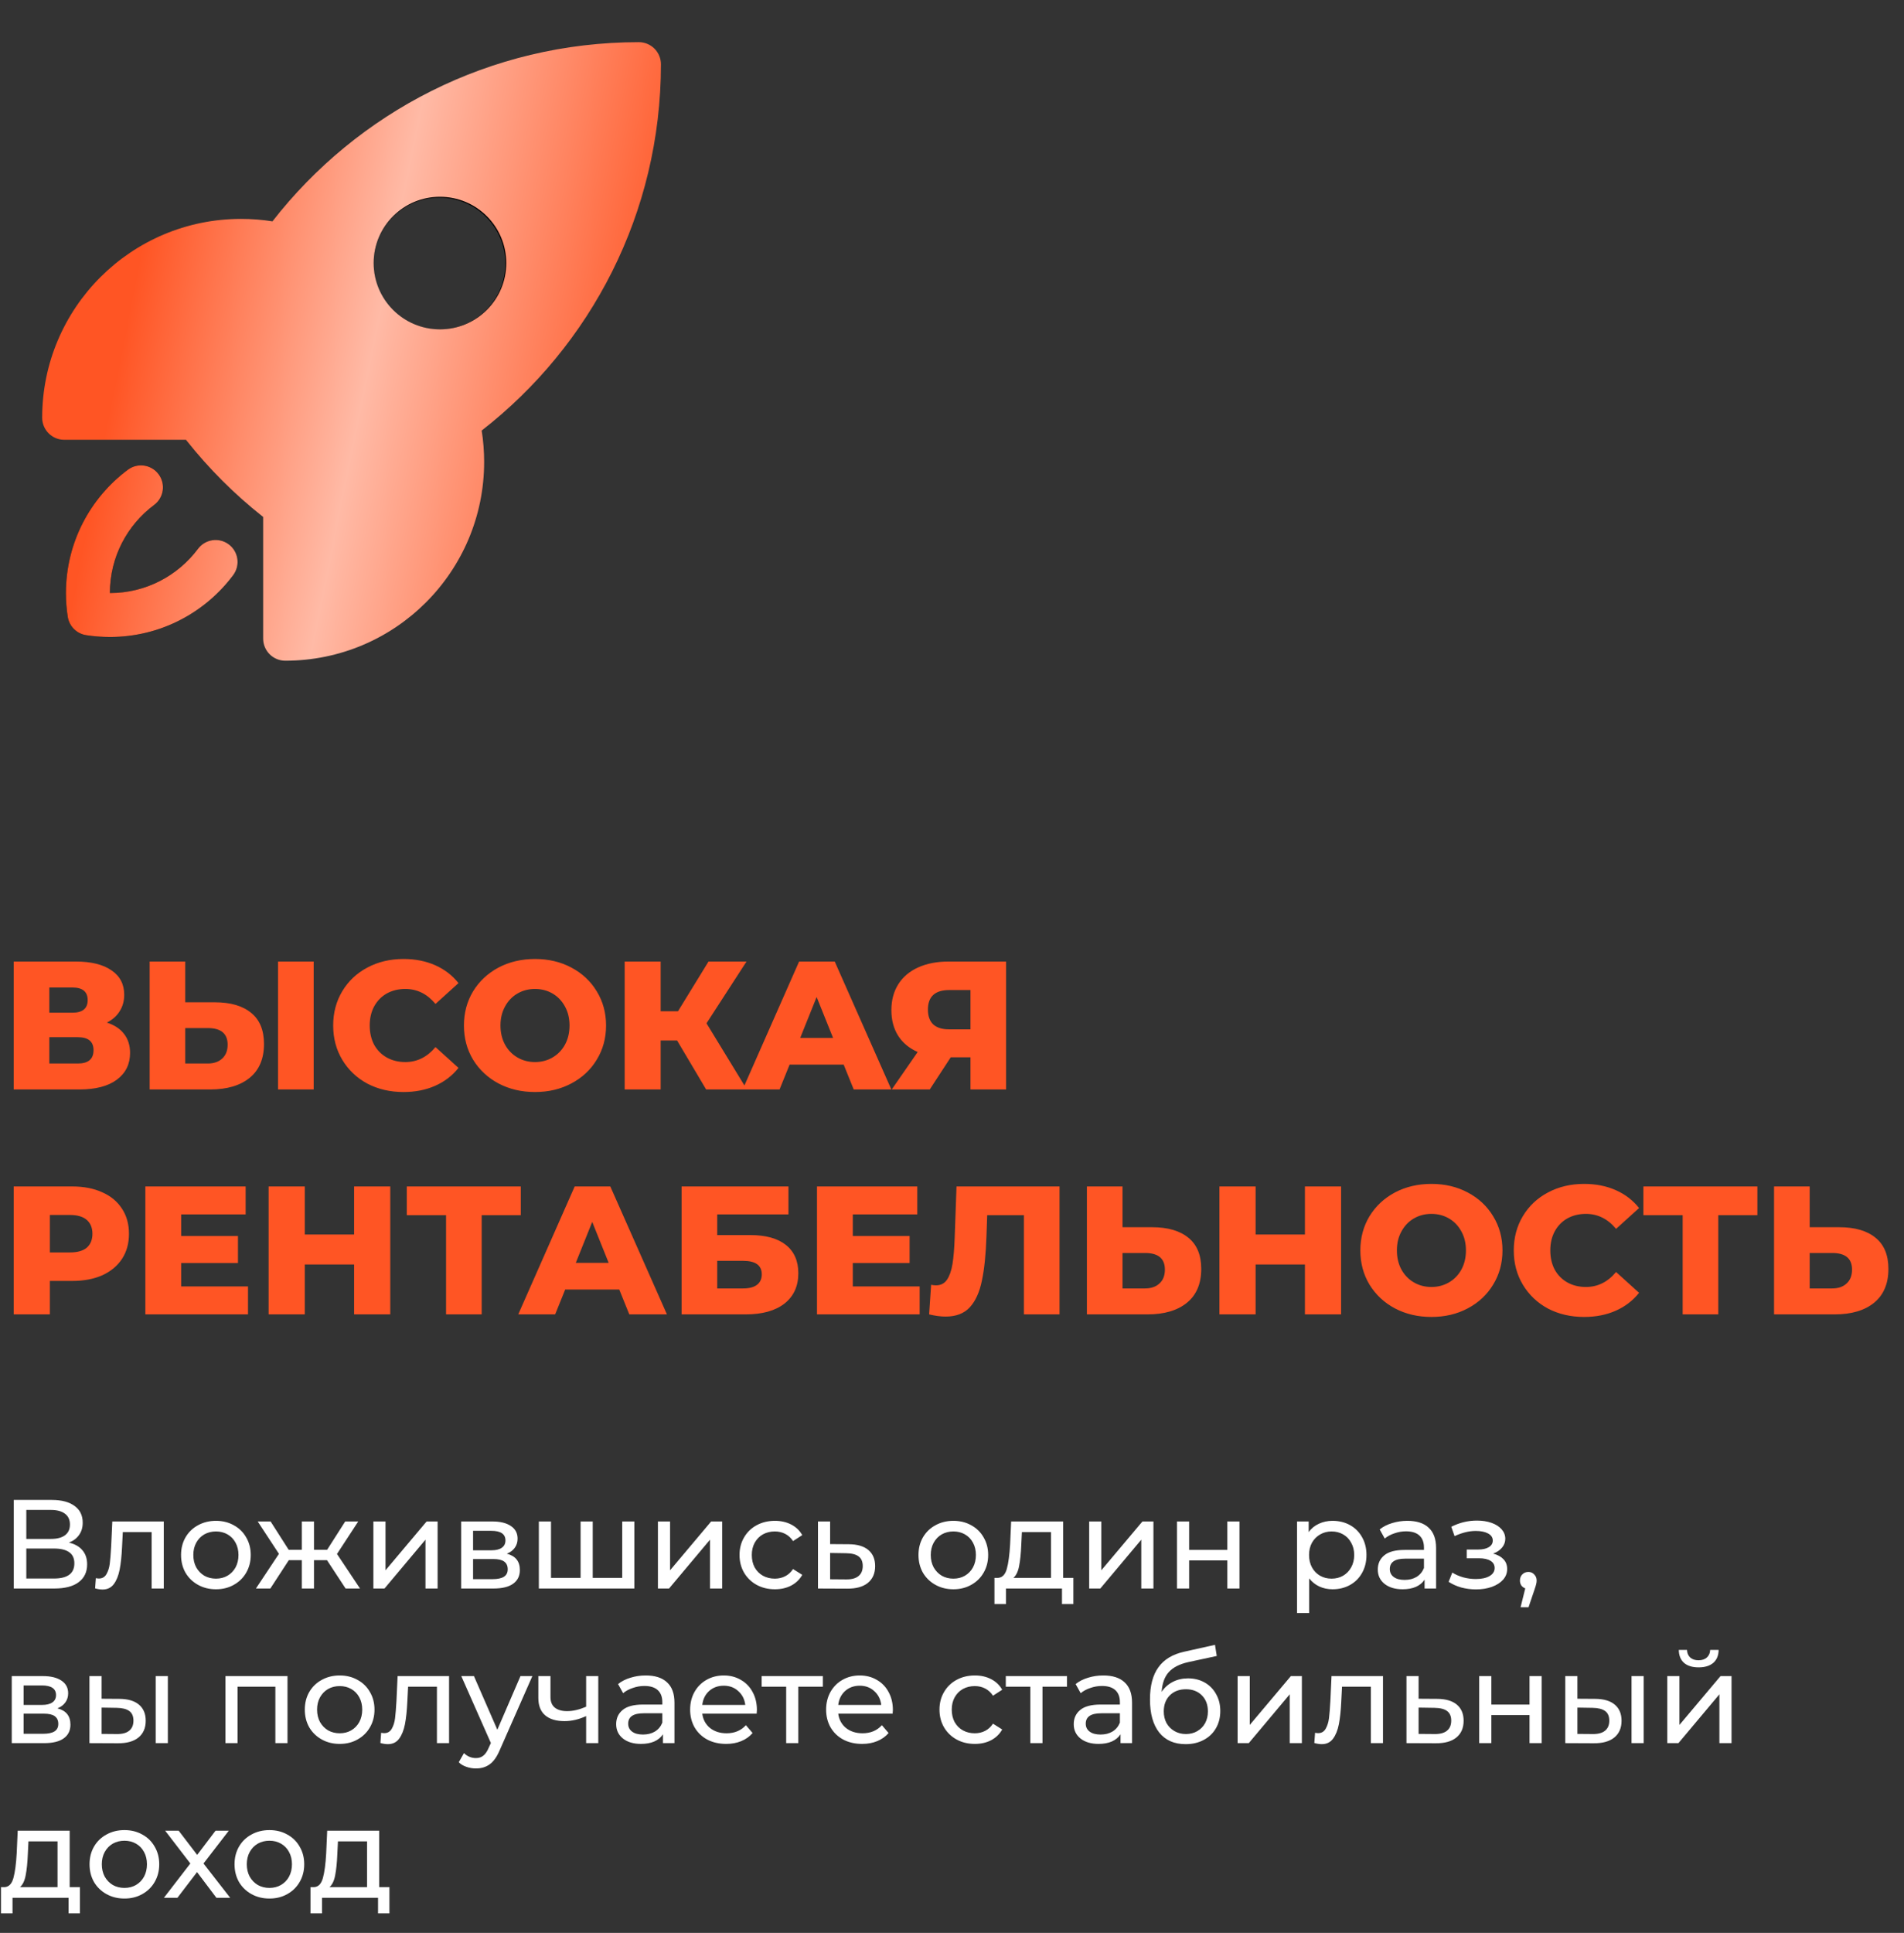 <?xml version="1.0" encoding="UTF-8"?> <svg xmlns="http://www.w3.org/2000/svg" width="271" height="275" viewBox="0 0 271 275" fill="none"><rect x="0" y="0" width="271" height="275" fill="#333333" stroke="none"/><path d="M15.21 145.484C16.285 145.831 17.099 146.368 17.654 147.096C18.226 147.824 18.512 148.725 18.512 149.8C18.512 151.412 17.879 152.686 16.614 153.622C15.366 154.541 13.589 155 11.284 155H1.95V136.8H10.79C12.974 136.8 14.664 137.216 15.86 138.048C17.073 138.863 17.68 140.024 17.68 141.532C17.68 142.416 17.463 143.196 17.03 143.872C16.614 144.548 16.007 145.085 15.21 145.484ZM7.02 144.08H10.296C11.752 144.08 12.48 143.482 12.48 142.286C12.48 141.09 11.752 140.492 10.296 140.492H7.02V144.08ZM11.076 151.308C12.567 151.308 13.312 150.675 13.312 149.41C13.312 148.179 12.567 147.564 11.076 147.564H7.02V151.308H11.076ZM30.58 142.598C32.816 142.598 34.54 143.101 35.754 144.106C36.967 145.094 37.574 146.567 37.574 148.526C37.574 150.623 36.898 152.227 35.546 153.336C34.194 154.445 32.313 155 29.904 155H21.298V136.8H26.368V142.598H30.58ZM29.566 151.308C30.432 151.308 31.117 151.074 31.62 150.606C32.14 150.138 32.4 149.479 32.4 148.63C32.4 147.053 31.455 146.264 29.566 146.264H26.368V151.308H29.566ZM39.576 136.8H44.646V155H39.576V136.8ZM57.433 155.364C55.526 155.364 53.81 154.965 52.285 154.168C50.777 153.353 49.59 152.227 48.723 150.788C47.856 149.349 47.423 147.72 47.423 145.9C47.423 144.08 47.856 142.451 48.723 141.012C49.59 139.573 50.777 138.455 52.285 137.658C53.81 136.843 55.526 136.436 57.433 136.436C59.097 136.436 60.596 136.731 61.931 137.32C63.266 137.909 64.375 138.759 65.259 139.868L61.983 142.832C60.804 141.411 59.374 140.7 57.693 140.7C56.705 140.7 55.821 140.917 55.041 141.35C54.279 141.783 53.681 142.399 53.247 143.196C52.831 143.976 52.623 144.877 52.623 145.9C52.623 146.923 52.831 147.833 53.247 148.63C53.681 149.41 54.279 150.017 55.041 150.45C55.821 150.883 56.705 151.1 57.693 151.1C59.374 151.1 60.804 150.389 61.983 148.968L65.259 151.932C64.375 153.041 63.266 153.891 61.931 154.48C60.596 155.069 59.097 155.364 57.433 155.364ZM76.148 155.364C74.224 155.364 72.491 154.957 70.948 154.142C69.423 153.327 68.218 152.201 67.334 150.762C66.467 149.323 66.034 147.703 66.034 145.9C66.034 144.097 66.467 142.477 67.334 141.038C68.218 139.599 69.423 138.473 70.948 137.658C72.491 136.843 74.224 136.436 76.148 136.436C78.072 136.436 79.797 136.843 81.322 137.658C82.865 138.473 84.069 139.599 84.936 141.038C85.82 142.477 86.262 144.097 86.262 145.9C86.262 147.703 85.82 149.323 84.936 150.762C84.069 152.201 82.865 153.327 81.322 154.142C79.797 154.957 78.072 155.364 76.148 155.364ZM76.148 151.1C77.067 151.1 77.899 150.883 78.644 150.45C79.389 150.017 79.979 149.41 80.412 148.63C80.845 147.833 81.062 146.923 81.062 145.9C81.062 144.877 80.845 143.976 80.412 143.196C79.979 142.399 79.389 141.783 78.644 141.35C77.899 140.917 77.067 140.7 76.148 140.7C75.229 140.7 74.397 140.917 73.652 141.35C72.907 141.783 72.317 142.399 71.884 143.196C71.451 143.976 71.234 144.877 71.234 145.9C71.234 146.923 71.451 147.833 71.884 148.63C72.317 149.41 72.907 150.017 73.652 150.45C74.397 150.883 75.229 151.1 76.148 151.1ZM96.373 148.032H94.032V155H88.91V136.8H94.032V143.872H96.502L100.844 136.8H106.252L100.558 145.588L106.304 155H100.506L96.373 148.032ZM120.082 151.464H112.386L110.956 155H105.704L113.738 136.8H118.808L126.868 155H121.512L120.082 151.464ZM118.574 147.668L116.234 141.844L113.894 147.668H118.574ZM143.2 136.8V155H138.13V150.424H135.322L132.332 155H126.924L130.616 149.67C129.402 149.133 128.475 148.361 127.834 147.356C127.192 146.333 126.872 145.12 126.872 143.716C126.872 142.295 127.201 141.064 127.86 140.024C128.518 138.984 129.463 138.187 130.694 137.632C131.924 137.077 133.363 136.8 135.01 136.8H143.2ZM135.114 140.856C133.086 140.856 132.072 141.783 132.072 143.638C132.072 144.557 132.323 145.259 132.826 145.744C133.346 146.212 134.091 146.446 135.062 146.446H138.13V140.856H135.114ZM10.27 168.8C11.917 168.8 13.347 169.077 14.56 169.632C15.773 170.169 16.709 170.949 17.368 171.972C18.027 172.977 18.356 174.165 18.356 175.534C18.356 176.903 18.027 178.091 17.368 179.096C16.709 180.101 15.773 180.881 14.56 181.436C13.347 181.973 11.917 182.242 10.27 182.242H7.098V187H1.95V168.8H10.27ZM9.958 178.186C11.015 178.186 11.813 177.961 12.35 177.51C12.887 177.042 13.156 176.383 13.156 175.534C13.156 174.685 12.887 174.026 12.35 173.558C11.813 173.09 11.015 172.856 9.958 172.856H7.098V178.186H9.958ZM35.3 183.022V187H20.688V168.8H34.962V172.778H25.784V175.846H33.87V179.694H25.784V183.022H35.3ZM55.549 168.8V187H50.401V179.902H43.381V187H38.233V168.8H43.381V175.638H50.401V168.8H55.549ZM74.124 172.882H68.56V187H63.49V172.882H57.9V168.8H74.124V172.882ZM88.141 183.464H80.445L79.015 187H73.763L81.797 168.8H86.867L94.927 187H89.571L88.141 183.464ZM86.633 179.668L84.293 173.844L81.953 179.668H86.633ZM97.013 168.8H112.223V172.778H102.083V175.716H106.789C108.99 175.716 110.68 176.184 111.859 177.12C113.037 178.056 113.627 179.399 113.627 181.15C113.627 182.987 112.968 184.426 111.651 185.466C110.333 186.489 108.487 187 106.113 187H97.013V168.8ZM105.775 183.308C106.641 183.308 107.3 183.135 107.751 182.788C108.201 182.441 108.426 181.947 108.426 181.306C108.426 180.023 107.543 179.382 105.775 179.382H102.083V183.308H105.775ZM130.896 183.022V187H116.284V168.8H130.558V172.778H121.38V175.846H129.466V179.694H121.38V183.022H130.896ZM150.807 168.8V187H145.737V172.882H140.511L140.407 175.846C140.32 178.446 140.104 180.561 139.757 182.19C139.428 183.819 138.856 185.085 138.041 185.986C137.226 186.87 136.074 187.312 134.583 187.312C133.89 187.312 133.11 187.208 132.243 187L132.529 182.788C132.754 182.84 132.988 182.866 133.231 182.866C133.907 182.866 134.427 182.597 134.791 182.06C135.155 181.523 135.415 180.777 135.571 179.824C135.727 178.853 135.831 177.597 135.883 176.054L136.143 168.8H150.807ZM163.982 174.598C166.218 174.598 167.943 175.101 169.156 176.106C170.369 177.094 170.976 178.567 170.976 180.526C170.976 182.623 170.3 184.227 168.948 185.336C167.596 186.445 165.715 187 163.306 187H154.7V168.8H159.77V174.598H163.982ZM162.968 183.308C163.835 183.308 164.519 183.074 165.022 182.606C165.542 182.138 165.802 181.479 165.802 180.63C165.802 179.053 164.857 178.264 162.968 178.264H159.77V183.308H162.968ZM190.881 168.8V187H185.733V179.902H178.713V187H173.565V168.8H178.713V175.638H185.733V168.8H190.881ZM203.736 187.364C201.812 187.364 200.078 186.957 198.536 186.142C197.01 185.327 195.806 184.201 194.922 182.762C194.055 181.323 193.622 179.703 193.622 177.9C193.622 176.097 194.055 174.477 194.922 173.038C195.806 171.599 197.01 170.473 198.536 169.658C200.078 168.843 201.812 168.436 203.736 168.436C205.66 168.436 207.384 168.843 208.91 169.658C210.452 170.473 211.657 171.599 212.524 173.038C213.408 174.477 213.85 176.097 213.85 177.9C213.85 179.703 213.408 181.323 212.524 182.762C211.657 184.201 210.452 185.327 208.91 186.142C207.384 186.957 205.66 187.364 203.736 187.364ZM203.736 183.1C204.654 183.1 205.486 182.883 206.232 182.45C206.977 182.017 207.566 181.41 208 180.63C208.433 179.833 208.65 178.923 208.65 177.9C208.65 176.877 208.433 175.976 208 175.196C207.566 174.399 206.977 173.783 206.232 173.35C205.486 172.917 204.654 172.7 203.736 172.7C202.817 172.7 201.985 172.917 201.24 173.35C200.494 173.783 199.905 174.399 199.472 175.196C199.038 175.976 198.822 176.877 198.822 177.9C198.822 178.923 199.038 179.833 199.472 180.63C199.905 181.41 200.494 182.017 201.24 182.45C201.985 182.883 202.817 183.1 203.736 183.1ZM225.468 187.364C223.562 187.364 221.846 186.965 220.32 186.168C218.812 185.353 217.625 184.227 216.758 182.788C215.892 181.349 215.458 179.72 215.458 177.9C215.458 176.08 215.892 174.451 216.758 173.012C217.625 171.573 218.812 170.455 220.32 169.658C221.846 168.843 223.562 168.436 225.468 168.436C227.132 168.436 228.632 168.731 229.966 169.32C231.301 169.909 232.41 170.759 233.294 171.868L230.018 174.832C228.84 173.411 227.41 172.7 225.728 172.7C224.74 172.7 223.856 172.917 223.076 173.35C222.314 173.783 221.716 174.399 221.282 175.196C220.866 175.976 220.658 176.877 220.658 177.9C220.658 178.923 220.866 179.833 221.282 180.63C221.716 181.41 222.314 182.017 223.076 182.45C223.856 182.883 224.74 183.1 225.728 183.1C227.41 183.1 228.84 182.389 230.018 180.968L233.294 183.932C232.41 185.041 231.301 185.891 229.966 186.48C228.632 187.069 227.132 187.364 225.468 187.364ZM250.132 172.882H244.568V187H239.498V172.882H233.908V168.8H250.132V172.882ZM261.787 174.598C264.023 174.598 265.747 175.101 266.961 176.106C268.174 177.094 268.781 178.567 268.781 180.526C268.781 182.623 268.105 184.227 266.753 185.336C265.401 186.445 263.52 187 261.111 187H252.505V168.8H257.575V174.598H261.787ZM260.773 183.308C261.639 183.308 262.324 183.074 262.827 182.606C263.347 182.138 263.607 181.479 263.607 180.63C263.607 179.053 262.662 178.264 260.773 178.264H257.575V183.308H260.773Z" fill="#FF5524"></path><path fill-rule="evenodd" clip-rule="evenodd" d="M38.842 31.599C50.853 16.179 69.614 6.251 90.694 6.25C91.523 6.25 92.319 6.579 92.906 7.165C93.492 7.751 93.822 8.546 93.822 9.375C93.822 30.44 83.886 49.188 68.454 61.191C68.683 62.637 68.802 64.118 68.802 65.625C68.802 81.158 56.2 93.75 40.656 93.75C38.928 93.75 37.528 92.351 37.528 90.625V73.41C37.489 73.382 37.451 73.354 37.414 73.324C33.444 70.179 29.847 66.584 26.699 62.618C26.669 62.579 26.639 62.54 26.61 62.5H9.381C7.654 62.5 6.254 61.101 6.254 59.375C6.254 43.842 18.856 31.25 34.401 31.25C35.91 31.25 37.393 31.369 38.842 31.599ZM62.547 28.125C57.366 28.125 53.165 32.322 53.165 37.5C53.165 42.678 57.366 46.875 62.547 46.875C67.729 46.875 71.93 42.678 71.93 37.5C71.93 32.322 67.729 28.125 62.547 28.125Z" fill="black"></path><path fill-rule="evenodd" clip-rule="evenodd" d="M38.778 31.493C50.858 15.986 69.725 6.001 90.926 6C91.761 6 92.561 6.331 93.15 6.92C93.74 7.51 94.072 8.309 94.072 9.143C94.072 30.328 84.079 49.183 68.559 61.255C68.79 62.709 68.909 64.199 68.909 65.714C68.909 81.336 56.236 94 40.602 94C38.865 94 37.457 92.593 37.457 90.857V73.544C37.418 73.516 37.38 73.487 37.342 73.457C33.349 70.294 29.732 66.679 26.566 62.69C26.535 62.651 26.506 62.611 26.477 62.571H9.149C7.412 62.571 6.004 61.164 6.004 59.429C6.004 43.807 18.678 31.143 34.311 31.143C35.829 31.143 37.321 31.262 38.778 31.493ZM62.619 28C57.408 28 53.183 32.221 53.183 37.429C53.183 42.636 57.408 46.857 62.619 46.857C67.83 46.857 72.055 42.636 72.055 37.429C72.055 32.221 67.83 28 62.619 28Z" fill="url(#paint0_linear_194_151)"></path><path d="M21.936 71.841C23.32 70.809 23.605 68.851 22.572 67.468C21.54 66.084 19.58 65.799 18.196 66.831C12.852 70.814 9.383 77.19 9.383 84.375C9.383 85.523 9.472 86.652 9.643 87.756C9.852 89.101 10.908 90.156 12.253 90.364C13.358 90.536 14.489 90.625 15.638 90.625C22.828 90.625 29.209 87.158 33.194 81.819C34.227 80.435 33.942 78.477 32.558 77.445C31.173 76.413 29.214 76.698 28.181 78.082C25.325 81.907 20.77 84.375 15.638 84.375C15.638 79.246 18.107 74.695 21.936 71.841Z" fill="black"></path><path d="M21.936 71.841C23.32 70.809 23.605 68.851 22.572 67.468C21.54 66.084 19.58 65.799 18.196 66.831C12.852 70.814 9.383 77.19 9.383 84.375C9.383 85.523 9.472 86.652 9.643 87.756C9.852 89.101 10.908 90.156 12.253 90.364C13.358 90.536 14.489 90.625 15.638 90.625C22.828 90.625 29.209 87.158 33.194 81.819C34.227 80.435 33.942 78.477 32.558 77.445C31.173 76.413 29.214 76.698 28.181 78.082C25.325 81.907 20.77 84.375 15.638 84.375C15.638 79.246 18.107 74.695 21.936 71.841Z" fill="url(#paint1_linear_194_151)"></path><path d="M9.81 219.466C10.662 219.67 11.304 220.036 11.736 220.564C12.18 221.08 12.402 221.746 12.402 222.562C12.402 223.654 12 224.5 11.196 225.1C10.404 225.7 9.246 226 7.722 226H1.962V213.4H7.38C8.76 213.4 9.834 213.682 10.602 214.246C11.382 214.798 11.772 215.596 11.772 216.64C11.772 217.324 11.598 217.906 11.25 218.386C10.914 218.866 10.434 219.226 9.81 219.466ZM3.744 218.944H7.254C8.13 218.944 8.796 218.77 9.252 218.422C9.72 218.074 9.954 217.564 9.954 216.892C9.954 216.22 9.72 215.71 9.252 215.362C8.784 215.002 8.118 214.822 7.254 214.822H3.744V218.944ZM7.686 224.578C9.618 224.578 10.584 223.858 10.584 222.418C10.584 221.698 10.338 221.17 9.846 220.834C9.366 220.486 8.646 220.312 7.686 220.312H3.744V224.578H7.686ZM23.311 216.46V226H21.583V217.972H17.479L17.371 220.096C17.311 221.38 17.197 222.454 17.029 223.318C16.861 224.17 16.585 224.854 16.201 225.37C15.817 225.886 15.283 226.144 14.599 226.144C14.287 226.144 13.933 226.09 13.537 225.982L13.645 224.524C13.801 224.56 13.945 224.578 14.077 224.578C14.557 224.578 14.917 224.368 15.157 223.948C15.397 223.528 15.553 223.03 15.625 222.454C15.697 221.878 15.763 221.056 15.823 219.988L15.985 216.46H23.311ZM30.738 226.108C29.791 226.108 28.939 225.898 28.183 225.478C27.427 225.058 26.832 224.482 26.401 223.75C25.98 223.006 25.77 222.166 25.77 221.23C25.77 220.294 25.98 219.46 26.401 218.728C26.832 217.984 27.427 217.408 28.183 217C28.939 216.58 29.791 216.37 30.738 216.37C31.686 216.37 32.532 216.58 33.276 217C34.032 217.408 34.62 217.984 35.041 218.728C35.472 219.46 35.688 220.294 35.688 221.23C35.688 222.166 35.472 223.006 35.041 223.75C34.62 224.482 34.032 225.058 33.276 225.478C32.532 225.898 31.686 226.108 30.738 226.108ZM30.738 224.596C31.351 224.596 31.896 224.458 32.377 224.182C32.868 223.894 33.252 223.498 33.529 222.994C33.804 222.478 33.943 221.89 33.943 221.23C33.943 220.57 33.804 219.988 33.529 219.484C33.252 218.968 32.868 218.572 32.377 218.296C31.896 218.02 31.351 217.882 30.738 217.882C30.127 217.882 29.575 218.02 29.082 218.296C28.602 218.572 28.218 218.968 27.93 219.484C27.654 219.988 27.517 220.57 27.517 221.23C27.517 221.89 27.654 222.478 27.93 222.994C28.218 223.498 28.602 223.894 29.082 224.182C29.575 224.458 30.127 224.596 30.738 224.596ZM46.543 221.968H44.689V226H42.961V221.968H41.107L38.479 226H36.427L39.703 221.068L36.679 216.46H38.515L41.089 220.492H42.961V216.46H44.689V220.492H46.561L49.135 216.46H50.989L47.965 221.086L51.241 226H49.189L46.543 221.968ZM53.143 216.46H54.871V223.408L60.721 216.46H62.287V226H60.559V219.052L54.727 226H53.143V216.46ZM72.139 221.05C73.375 221.362 73.993 222.136 73.993 223.372C73.993 224.212 73.675 224.86 73.039 225.316C72.415 225.772 71.479 226 70.231 226H65.641V216.46H70.069C71.197 216.46 72.079 216.676 72.715 217.108C73.351 217.528 73.669 218.128 73.669 218.908C73.669 219.412 73.531 219.85 73.255 220.222C72.991 220.582 72.619 220.858 72.139 221.05ZM67.333 220.564H69.925C70.585 220.564 71.083 220.444 71.419 220.204C71.767 219.964 71.941 219.616 71.941 219.16C71.941 218.248 71.269 217.792 69.925 217.792H67.333V220.564ZM70.105 224.668C70.825 224.668 71.365 224.554 71.725 224.326C72.085 224.098 72.265 223.744 72.265 223.264C72.265 222.772 72.097 222.406 71.761 222.166C71.437 221.926 70.921 221.806 70.213 221.806H67.333V224.668H70.105ZM90.287 216.46V226H76.697V216.46H78.425V224.488H82.637V216.46H84.365V224.488H88.559V216.46H90.287ZM93.643 216.46H95.371V223.408L101.221 216.46H102.787V226H101.059V219.052L95.227 226H93.643V216.46ZM110.299 226.108C109.327 226.108 108.457 225.898 107.689 225.478C106.933 225.058 106.339 224.482 105.907 223.75C105.475 223.006 105.259 222.166 105.259 221.23C105.259 220.294 105.475 219.46 105.907 218.728C106.339 217.984 106.933 217.408 107.689 217C108.457 216.58 109.327 216.37 110.299 216.37C111.163 216.37 111.931 216.544 112.603 216.892C113.287 217.24 113.815 217.744 114.187 218.404L112.873 219.25C112.573 218.794 112.201 218.452 111.757 218.224C111.313 217.996 110.821 217.882 110.281 217.882C109.657 217.882 109.093 218.02 108.589 218.296C108.097 218.572 107.707 218.968 107.419 219.484C107.143 219.988 107.005 220.57 107.005 221.23C107.005 221.902 107.143 222.496 107.419 223.012C107.707 223.516 108.097 223.906 108.589 224.182C109.093 224.458 109.657 224.596 110.281 224.596C110.821 224.596 111.313 224.482 111.757 224.254C112.201 224.026 112.573 223.684 112.873 223.228L114.187 224.056C113.815 224.716 113.287 225.226 112.603 225.586C111.931 225.934 111.163 226.108 110.299 226.108ZM120.834 219.7C122.046 219.712 122.97 219.988 123.606 220.528C124.242 221.068 124.56 221.83 124.56 222.814C124.56 223.846 124.212 224.644 123.516 225.208C122.832 225.76 121.848 226.03 120.564 226.018L116.424 226V216.46H118.152V219.682L120.834 219.7ZM120.42 224.704C121.2 224.716 121.788 224.56 122.184 224.236C122.592 223.912 122.796 223.432 122.796 222.796C122.796 222.172 122.598 221.716 122.202 221.428C121.818 221.14 121.224 220.99 120.42 220.978L118.152 220.942V224.686L120.42 224.704ZM135.698 226.108C134.75 226.108 133.898 225.898 133.142 225.478C132.386 225.058 131.792 224.482 131.36 223.75C130.94 223.006 130.73 222.166 130.73 221.23C130.73 220.294 130.94 219.46 131.36 218.728C131.792 217.984 132.386 217.408 133.142 217C133.898 216.58 134.75 216.37 135.698 216.37C136.646 216.37 137.492 216.58 138.236 217C138.992 217.408 139.58 217.984 140 218.728C140.432 219.46 140.648 220.294 140.648 221.23C140.648 222.166 140.432 223.006 140 223.75C139.58 224.482 138.992 225.058 138.236 225.478C137.492 225.898 136.646 226.108 135.698 226.108ZM135.698 224.596C136.31 224.596 136.856 224.458 137.336 224.182C137.828 223.894 138.212 223.498 138.488 222.994C138.764 222.478 138.902 221.89 138.902 221.23C138.902 220.57 138.764 219.988 138.488 219.484C138.212 218.968 137.828 218.572 137.336 218.296C136.856 218.02 136.31 217.882 135.698 217.882C135.086 217.882 134.534 218.02 134.042 218.296C133.562 218.572 133.178 218.968 132.89 219.484C132.614 219.988 132.476 220.57 132.476 221.23C132.476 221.89 132.614 222.478 132.89 222.994C133.178 223.498 133.562 223.894 134.042 224.182C134.534 224.458 135.086 224.596 135.698 224.596ZM152.774 224.488V228.214H151.154V226H143.18V228.214H141.542V224.488H142.046C142.658 224.452 143.078 224.02 143.306 223.192C143.534 222.364 143.69 221.194 143.774 219.682L143.918 216.46H151.316V224.488H152.774ZM145.358 219.808C145.31 221.008 145.208 222.004 145.052 222.796C144.908 223.576 144.638 224.14 144.242 224.488H149.588V217.972H145.448L145.358 219.808ZM155.026 216.46H156.754V223.408L162.604 216.46H164.17V226H162.442V219.052L156.61 226H155.026V216.46ZM167.524 216.46H169.252V220.51H174.688V216.46H176.416V226H174.688V222.004H169.252V226H167.524V216.46ZM189.668 216.37C190.592 216.37 191.42 216.574 192.152 216.982C192.884 217.39 193.454 217.96 193.862 218.692C194.282 219.424 194.492 220.27 194.492 221.23C194.492 222.19 194.282 223.042 193.862 223.786C193.454 224.518 192.884 225.088 192.152 225.496C191.42 225.904 190.592 226.108 189.668 226.108C188.984 226.108 188.354 225.976 187.778 225.712C187.214 225.448 186.734 225.064 186.338 224.56V229.492H184.61V216.46H186.266V217.972C186.65 217.444 187.136 217.048 187.724 216.784C188.312 216.508 188.96 216.37 189.668 216.37ZM189.524 224.596C190.136 224.596 190.682 224.458 191.162 224.182C191.654 223.894 192.038 223.498 192.314 222.994C192.602 222.478 192.746 221.89 192.746 221.23C192.746 220.57 192.602 219.988 192.314 219.484C192.038 218.968 191.654 218.572 191.162 218.296C190.682 218.02 190.136 217.882 189.524 217.882C188.924 217.882 188.378 218.026 187.886 218.314C187.406 218.59 187.022 218.98 186.734 219.484C186.458 219.988 186.32 220.57 186.32 221.23C186.32 221.89 186.458 222.478 186.734 222.994C187.01 223.498 187.394 223.894 187.886 224.182C188.378 224.458 188.924 224.596 189.524 224.596ZM200.316 216.37C201.636 216.37 202.644 216.694 203.34 217.342C204.048 217.99 204.402 218.956 204.402 220.24V226H202.764V224.74C202.476 225.184 202.062 225.526 201.522 225.766C200.994 225.994 200.364 226.108 199.632 226.108C198.564 226.108 197.706 225.85 197.058 225.334C196.422 224.818 196.104 224.14 196.104 223.3C196.104 222.46 196.41 221.788 197.022 221.284C197.634 220.768 198.606 220.51 199.938 220.51H202.674V220.168C202.674 219.424 202.458 218.854 202.026 218.458C201.594 218.062 200.958 217.864 200.118 217.864C199.554 217.864 199.002 217.96 198.462 218.152C197.922 218.332 197.466 218.578 197.094 218.89L196.374 217.594C196.866 217.198 197.454 216.898 198.138 216.694C198.822 216.478 199.548 216.37 200.316 216.37ZM199.92 224.776C200.58 224.776 201.15 224.632 201.63 224.344C202.11 224.044 202.458 223.624 202.674 223.084V221.752H200.01C198.546 221.752 197.814 222.244 197.814 223.228C197.814 223.708 198 224.086 198.372 224.362C198.744 224.638 199.26 224.776 199.92 224.776ZM212.522 221.032C213.158 221.2 213.65 221.47 213.998 221.842C214.346 222.214 214.52 222.676 214.52 223.228C214.52 223.792 214.328 224.296 213.944 224.74C213.56 225.172 213.026 225.514 212.342 225.766C211.67 226.006 210.914 226.126 210.074 226.126C209.366 226.126 208.67 226.036 207.986 225.856C207.314 225.664 206.714 225.394 206.186 225.046L206.708 223.732C207.164 224.02 207.686 224.248 208.274 224.416C208.862 224.572 209.456 224.65 210.056 224.65C210.872 224.65 211.52 224.512 212 224.236C212.492 223.948 212.738 223.564 212.738 223.084C212.738 222.64 212.54 222.298 212.144 222.058C211.76 221.818 211.214 221.698 210.506 221.698H208.76V220.456H210.38C211.028 220.456 211.538 220.342 211.91 220.114C212.282 219.886 212.468 219.574 212.468 219.178C212.468 218.746 212.246 218.41 211.802 218.17C211.37 217.93 210.782 217.81 210.038 217.81C209.09 217.81 208.088 218.056 207.032 218.548L206.564 217.216C207.728 216.628 208.946 216.334 210.218 216.334C210.986 216.334 211.676 216.442 212.288 216.658C212.9 216.874 213.38 217.18 213.728 217.576C214.076 217.972 214.25 218.422 214.25 218.926C214.25 219.394 214.094 219.814 213.782 220.186C213.47 220.558 213.05 220.84 212.522 221.032ZM217.543 223.642C217.879 223.642 218.155 223.762 218.371 224.002C218.599 224.23 218.713 224.518 218.713 224.866C218.713 225.046 218.689 225.22 218.641 225.388C218.605 225.556 218.527 225.814 218.407 226.162L217.561 228.664H216.427L217.093 225.982C216.865 225.898 216.679 225.76 216.535 225.568C216.403 225.364 216.337 225.13 216.337 224.866C216.337 224.506 216.451 224.212 216.679 223.984C216.907 223.756 217.195 223.642 217.543 223.642ZM8.172 243.05C9.408 243.362 10.026 244.136 10.026 245.372C10.026 246.212 9.708 246.86 9.072 247.316C8.448 247.772 7.512 248 6.264 248H1.674V238.46H6.102C7.23 238.46 8.112 238.676 8.748 239.108C9.384 239.528 9.702 240.128 9.702 240.908C9.702 241.412 9.564 241.85 9.288 242.222C9.024 242.582 8.652 242.858 8.172 243.05ZM3.366 242.564H5.958C6.618 242.564 7.116 242.444 7.452 242.204C7.8 241.964 7.974 241.616 7.974 241.16C7.974 240.248 7.302 239.792 5.958 239.792H3.366V242.564ZM6.138 246.668C6.858 246.668 7.398 246.554 7.758 246.326C8.118 246.098 8.298 245.744 8.298 245.264C8.298 244.772 8.13 244.406 7.794 244.166C7.47 243.926 6.954 243.806 6.246 243.806H3.366V246.668H6.138ZM17.033 241.7C18.233 241.712 19.151 241.988 19.787 242.528C20.423 243.068 20.741 243.83 20.741 244.814C20.741 245.846 20.393 246.644 19.697 247.208C19.013 247.76 18.029 248.03 16.745 248.018L12.731 248V238.46H14.459V241.682L17.033 241.7ZM22.163 238.46H23.891V248H22.163V238.46ZM16.619 246.704C17.399 246.716 17.987 246.56 18.383 246.236C18.791 245.912 18.995 245.432 18.995 244.796C18.995 244.172 18.797 243.716 18.401 243.428C18.005 243.14 17.411 242.99 16.619 242.978L14.459 242.942V246.686L16.619 246.704ZM40.922 238.46V248H39.194V239.972H33.812V248H32.084V238.46H40.922ZM48.352 248.108C47.404 248.108 46.552 247.898 45.796 247.478C45.04 247.058 44.446 246.482 44.014 245.75C43.594 245.006 43.384 244.166 43.384 243.23C43.384 242.294 43.594 241.46 44.014 240.728C44.446 239.984 45.04 239.408 45.796 239C46.552 238.58 47.404 238.37 48.352 238.37C49.3 238.37 50.146 238.58 50.89 239C51.646 239.408 52.234 239.984 52.654 240.728C53.086 241.46 53.302 242.294 53.302 243.23C53.302 244.166 53.086 245.006 52.654 245.75C52.234 246.482 51.646 247.058 50.89 247.478C50.146 247.898 49.3 248.108 48.352 248.108ZM48.352 246.596C48.964 246.596 49.51 246.458 49.99 246.182C50.482 245.894 50.866 245.498 51.142 244.994C51.418 244.478 51.556 243.89 51.556 243.23C51.556 242.57 51.418 241.988 51.142 241.484C50.866 240.968 50.482 240.572 49.99 240.296C49.51 240.02 48.964 239.882 48.352 239.882C47.74 239.882 47.188 240.02 46.696 240.296C46.216 240.572 45.832 240.968 45.544 241.484C45.268 241.988 45.13 242.57 45.13 243.23C45.13 243.89 45.268 244.478 45.544 244.994C45.832 245.498 46.216 245.894 46.696 246.182C47.188 246.458 47.74 246.596 48.352 246.596ZM63.917 238.46V248H62.189V239.972H58.085L57.977 242.096C57.917 243.38 57.803 244.454 57.635 245.318C57.467 246.17 57.191 246.854 56.807 247.37C56.423 247.886 55.889 248.144 55.205 248.144C54.893 248.144 54.539 248.09 54.143 247.982L54.251 246.524C54.407 246.56 54.551 246.578 54.683 246.578C55.163 246.578 55.523 246.368 55.763 245.948C56.003 245.528 56.159 245.03 56.231 244.454C56.303 243.878 56.369 243.056 56.429 241.988L56.591 238.46H63.917ZM75.772 238.46L71.146 248.954C70.738 249.926 70.258 250.61 69.706 251.006C69.166 251.402 68.512 251.6 67.744 251.6C67.276 251.6 66.82 251.522 66.376 251.366C65.944 251.222 65.584 251.006 65.296 250.718L66.034 249.422C66.526 249.89 67.096 250.124 67.744 250.124C68.164 250.124 68.512 250.01 68.788 249.782C69.076 249.566 69.334 249.188 69.562 248.648L69.868 247.982L65.656 238.46H67.456L70.786 246.092L74.08 238.46H75.772ZM85.155 238.46V248H83.427V244.148C82.395 244.628 81.369 244.868 80.349 244.868C79.161 244.868 78.243 244.592 77.595 244.04C76.947 243.488 76.623 242.66 76.623 241.556V238.46H78.351V241.448C78.351 242.108 78.555 242.606 78.963 242.942C79.383 243.278 79.965 243.446 80.709 243.446C81.549 243.446 82.455 243.236 83.427 242.816V238.46H85.155ZM91.912 238.37C93.232 238.37 94.24 238.694 94.936 239.342C95.644 239.99 95.998 240.956 95.998 242.24V248H94.36V246.74C94.072 247.184 93.658 247.526 93.118 247.766C92.59 247.994 91.96 248.108 91.228 248.108C90.16 248.108 89.302 247.85 88.654 247.334C88.018 246.818 87.7 246.14 87.7 245.3C87.7 244.46 88.006 243.788 88.618 243.284C89.23 242.768 90.202 242.51 91.534 242.51H94.27V242.168C94.27 241.424 94.054 240.854 93.622 240.458C93.19 240.062 92.554 239.864 91.714 239.864C91.15 239.864 90.598 239.96 90.058 240.152C89.518 240.332 89.062 240.578 88.69 240.89L87.97 239.594C88.462 239.198 89.05 238.898 89.734 238.694C90.418 238.478 91.144 238.37 91.912 238.37ZM91.516 246.776C92.176 246.776 92.746 246.632 93.226 246.344C93.706 246.044 94.054 245.624 94.27 245.084V243.752H91.606C90.142 243.752 89.41 244.244 89.41 245.228C89.41 245.708 89.596 246.086 89.968 246.362C90.34 246.638 90.856 246.776 91.516 246.776ZM107.732 243.284C107.732 243.416 107.72 243.59 107.696 243.806H99.956C100.064 244.646 100.43 245.324 101.054 245.84C101.69 246.344 102.476 246.596 103.412 246.596C104.552 246.596 105.47 246.212 106.166 245.444L107.12 246.56C106.688 247.064 106.148 247.448 105.5 247.712C104.864 247.976 104.15 248.108 103.358 248.108C102.35 248.108 101.456 247.904 100.676 247.496C99.895 247.076 99.29 246.494 98.858 245.75C98.438 245.006 98.228 244.166 98.228 243.23C98.228 242.306 98.431 241.472 98.84 240.728C99.26 239.984 99.829 239.408 100.55 239C101.282 238.58 102.104 238.37 103.016 238.37C103.928 238.37 104.738 238.58 105.446 239C106.166 239.408 106.724 239.984 107.12 240.728C107.528 241.472 107.732 242.324 107.732 243.284ZM103.016 239.828C102.188 239.828 101.492 240.08 100.928 240.584C100.376 241.088 100.052 241.748 99.956 242.564H106.076C105.98 241.76 105.65 241.106 105.086 240.602C104.534 240.086 103.844 239.828 103.016 239.828ZM117.118 239.972H113.626V248H111.898V239.972H108.406V238.46H117.118V239.972ZM127.085 243.284C127.085 243.416 127.073 243.59 127.049 243.806H119.309C119.417 244.646 119.783 245.324 120.407 245.84C121.043 246.344 121.829 246.596 122.765 246.596C123.905 246.596 124.823 246.212 125.519 245.444L126.473 246.56C126.041 247.064 125.501 247.448 124.853 247.712C124.217 247.976 123.503 248.108 122.711 248.108C121.703 248.108 120.809 247.904 120.029 247.496C119.249 247.076 118.643 246.494 118.211 245.75C117.791 245.006 117.581 244.166 117.581 243.23C117.581 242.306 117.785 241.472 118.193 240.728C118.613 239.984 119.183 239.408 119.903 239C120.635 238.58 121.457 238.37 122.369 238.37C123.281 238.37 124.091 238.58 124.799 239C125.519 239.408 126.077 239.984 126.473 240.728C126.881 241.472 127.085 242.324 127.085 243.284ZM122.369 239.828C121.541 239.828 120.845 240.08 120.281 240.584C119.729 241.088 119.405 241.748 119.309 242.564H125.429C125.333 241.76 125.003 241.106 124.439 240.602C123.887 240.086 123.197 239.828 122.369 239.828ZM138.758 248.108C137.786 248.108 136.916 247.898 136.148 247.478C135.392 247.058 134.798 246.482 134.366 245.75C133.934 245.006 133.718 244.166 133.718 243.23C133.718 242.294 133.934 241.46 134.366 240.728C134.798 239.984 135.392 239.408 136.148 239C136.916 238.58 137.786 238.37 138.758 238.37C139.622 238.37 140.39 238.544 141.062 238.892C141.746 239.24 142.274 239.744 142.646 240.404L141.332 241.25C141.032 240.794 140.66 240.452 140.216 240.224C139.772 239.996 139.28 239.882 138.74 239.882C138.116 239.882 137.552 240.02 137.048 240.296C136.556 240.572 136.166 240.968 135.878 241.484C135.602 241.988 135.464 242.57 135.464 243.23C135.464 243.902 135.602 244.496 135.878 245.012C136.166 245.516 136.556 245.906 137.048 246.182C137.552 246.458 138.116 246.596 138.74 246.596C139.28 246.596 139.772 246.482 140.216 246.254C140.66 246.026 141.032 245.684 141.332 245.228L142.646 246.056C142.274 246.716 141.746 247.226 141.062 247.586C140.39 247.934 139.622 248.108 138.758 248.108ZM151.87 239.972H148.378V248H146.65V239.972H143.158V238.46H151.87V239.972ZM157.039 238.37C158.359 238.37 159.367 238.694 160.063 239.342C160.771 239.99 161.125 240.956 161.125 242.24V248H159.487V246.74C159.199 247.184 158.785 247.526 158.245 247.766C157.717 247.994 157.087 248.108 156.355 248.108C155.287 248.108 154.429 247.85 153.781 247.334C153.145 246.818 152.827 246.14 152.827 245.3C152.827 244.46 153.133 243.788 153.745 243.284C154.357 242.768 155.329 242.51 156.661 242.51H159.397V242.168C159.397 241.424 159.181 240.854 158.749 240.458C158.317 240.062 157.681 239.864 156.841 239.864C156.277 239.864 155.725 239.96 155.185 240.152C154.645 240.332 154.189 240.578 153.817 240.89L153.097 239.594C153.589 239.198 154.177 238.898 154.861 238.694C155.545 238.478 156.271 238.37 157.039 238.37ZM156.643 246.776C157.303 246.776 157.873 246.632 158.353 246.344C158.833 246.044 159.181 245.624 159.397 245.084V243.752H156.733C155.269 243.752 154.537 244.244 154.537 245.228C154.537 245.708 154.723 246.086 155.095 246.362C155.467 246.638 155.983 246.776 156.643 246.776ZM169.097 238.784C169.985 238.784 170.777 238.982 171.473 239.378C172.169 239.774 172.709 240.326 173.093 241.034C173.489 241.73 173.687 242.528 173.687 243.428C173.687 244.352 173.477 245.174 173.057 245.894C172.649 246.602 172.067 247.154 171.311 247.55C170.567 247.946 169.715 248.144 168.755 248.144C167.135 248.144 165.881 247.592 164.993 246.488C164.117 245.372 163.679 243.806 163.679 241.79C163.679 239.834 164.081 238.304 164.885 237.2C165.689 236.084 166.919 235.346 168.575 234.986L172.931 234.014L173.183 235.598L169.169 236.462C167.921 236.738 166.991 237.206 166.379 237.866C165.767 238.526 165.419 239.474 165.335 240.71C165.743 240.098 166.271 239.624 166.919 239.288C167.567 238.952 168.293 238.784 169.097 238.784ZM168.791 246.704C169.403 246.704 169.943 246.566 170.411 246.29C170.891 246.014 171.263 245.636 171.527 245.156C171.791 244.664 171.923 244.106 171.923 243.482C171.923 242.534 171.635 241.772 171.059 241.196C170.483 240.62 169.727 240.332 168.791 240.332C167.855 240.332 167.093 240.62 166.505 241.196C165.929 241.772 165.641 242.534 165.641 243.482C165.641 244.106 165.773 244.664 166.037 245.156C166.313 245.636 166.691 246.014 167.171 246.29C167.651 246.566 168.191 246.704 168.791 246.704ZM176.154 238.46H177.882V245.408L183.732 238.46H185.298V248H183.57V241.052L177.738 248H176.154V238.46ZM196.843 238.46V248H195.115V239.972H191.011L190.903 242.096C190.843 243.38 190.729 244.454 190.561 245.318C190.393 246.17 190.117 246.854 189.733 247.37C189.349 247.886 188.815 248.144 188.131 248.144C187.819 248.144 187.465 248.09 187.069 247.982L187.177 246.524C187.333 246.56 187.477 246.578 187.609 246.578C188.089 246.578 188.449 246.368 188.689 245.948C188.929 245.528 189.085 245.03 189.157 244.454C189.229 243.878 189.295 243.056 189.355 241.988L189.517 238.46H196.843ZM204.594 241.7C205.806 241.712 206.73 241.988 207.366 242.528C208.002 243.068 208.32 243.83 208.32 244.814C208.32 245.846 207.972 246.644 207.276 247.208C206.592 247.76 205.608 248.03 204.324 248.018L200.184 248V238.46H201.912V241.682L204.594 241.7ZM204.18 246.704C204.96 246.716 205.548 246.56 205.944 246.236C206.352 245.912 206.556 245.432 206.556 244.796C206.556 244.172 206.358 243.716 205.962 243.428C205.578 243.14 204.984 242.99 204.18 242.978L201.912 242.942V246.686L204.18 246.704ZM210.537 238.46H212.265V242.51H217.701V238.46H219.429V248H217.701V244.004H212.265V248H210.537V238.46ZM227.091 241.7C228.291 241.712 229.209 241.988 229.845 242.528C230.481 243.068 230.799 243.83 230.799 244.814C230.799 245.846 230.451 246.644 229.755 247.208C229.071 247.76 228.087 248.03 226.803 248.018L222.789 248V238.46H224.517V241.682L227.091 241.7ZM232.221 238.46H233.949V248H232.221V238.46ZM226.677 246.704C227.457 246.716 228.045 246.56 228.441 246.236C228.849 245.912 229.053 245.432 229.053 244.796C229.053 244.172 228.855 243.716 228.459 243.428C228.063 243.14 227.469 242.99 226.677 242.978L224.517 242.942V246.686L226.677 246.704ZM237.309 238.46H239.037V245.408L244.887 238.46H246.453V248H244.725V241.052L238.893 248H237.309V238.46ZM241.773 237.218C240.885 237.218 240.195 237.008 239.703 236.588C239.211 236.156 238.959 235.538 238.947 234.734H240.117C240.129 235.178 240.279 235.538 240.567 235.814C240.867 236.078 241.263 236.21 241.755 236.21C242.247 236.21 242.643 236.078 242.943 235.814C243.243 235.538 243.399 235.178 243.411 234.734H244.617C244.605 235.538 244.347 236.156 243.843 236.588C243.339 237.008 242.649 237.218 241.773 237.218ZM11.376 268.488V272.214H9.756V270H1.782V272.214H0.144V268.488H0.648C1.26 268.452 1.68 268.02 1.908 267.192C2.136 266.364 2.292 265.194 2.376 263.682L2.52 260.46H9.918V268.488H11.376ZM3.96 263.808C3.912 265.008 3.81 266.004 3.654 266.796C3.51 267.576 3.24 268.14 2.844 268.488H8.19V261.972H4.05L3.96 263.808ZM17.713 270.108C16.765 270.108 15.913 269.898 15.157 269.478C14.401 269.058 13.807 268.482 13.375 267.75C12.955 267.006 12.745 266.166 12.745 265.23C12.745 264.294 12.955 263.46 13.375 262.728C13.807 261.984 14.401 261.408 15.157 261C15.913 260.58 16.765 260.37 17.713 260.37C18.661 260.37 19.507 260.58 20.251 261C21.007 261.408 21.595 261.984 22.015 262.728C22.447 263.46 22.663 264.294 22.663 265.23C22.663 266.166 22.447 267.006 22.015 267.75C21.595 268.482 21.007 269.058 20.251 269.478C19.507 269.898 18.661 270.108 17.713 270.108ZM17.713 268.596C18.325 268.596 18.871 268.458 19.351 268.182C19.843 267.894 20.227 267.498 20.503 266.994C20.779 266.478 20.917 265.89 20.917 265.23C20.917 264.57 20.779 263.988 20.503 263.484C20.227 262.968 19.843 262.572 19.351 262.296C18.871 262.02 18.325 261.882 17.713 261.882C17.101 261.882 16.549 262.02 16.057 262.296C15.577 262.572 15.193 262.968 14.905 263.484C14.629 263.988 14.491 264.57 14.491 265.23C14.491 265.89 14.629 266.478 14.905 266.994C15.193 267.498 15.577 267.894 16.057 268.182C16.549 268.458 17.101 268.596 17.713 268.596ZM30.8 270L28.046 266.346L25.256 270H23.33L27.092 265.122L23.51 260.46H25.436L28.064 263.898L30.674 260.46H32.564L28.964 265.122L32.762 270H30.8ZM38.35 270.108C37.402 270.108 36.55 269.898 35.794 269.478C35.038 269.058 34.444 268.482 34.012 267.75C33.592 267.006 33.382 266.166 33.382 265.23C33.382 264.294 33.592 263.46 34.012 262.728C34.444 261.984 35.038 261.408 35.794 261C36.55 260.58 37.402 260.37 38.35 260.37C39.298 260.37 40.144 260.58 40.888 261C41.644 261.408 42.232 261.984 42.652 262.728C43.084 263.46 43.3 264.294 43.3 265.23C43.3 266.166 43.084 267.006 42.652 267.75C42.232 268.482 41.644 269.058 40.888 269.478C40.144 269.898 39.298 270.108 38.35 270.108ZM38.35 268.596C38.962 268.596 39.508 268.458 39.988 268.182C40.48 267.894 40.864 267.498 41.14 266.994C41.416 266.478 41.554 265.89 41.554 265.23C41.554 264.57 41.416 263.988 41.14 263.484C40.864 262.968 40.48 262.572 39.988 262.296C39.508 262.02 38.962 261.882 38.35 261.882C37.738 261.882 37.186 262.02 36.694 262.296C36.214 262.572 35.83 262.968 35.542 263.484C35.266 263.988 35.128 264.57 35.128 265.23C35.128 265.89 35.266 266.478 35.542 266.994C35.83 267.498 36.214 267.894 36.694 268.182C37.186 268.458 37.738 268.596 38.35 268.596ZM55.427 268.488V272.214H53.807V270H45.833V272.214H44.195V268.488H44.699C45.311 268.452 45.731 268.02 45.959 267.192C46.187 266.364 46.343 265.194 46.427 263.682L46.571 260.46H53.969V268.488H55.427ZM48.011 263.808C47.963 265.008 47.861 266.004 47.705 266.796C47.561 267.576 47.291 268.14 46.895 268.488H52.241V261.972H48.101L48.011 263.808Z" fill="white"></path><defs><linearGradient id="paint0_linear_194_151" x1="42.837" y1="-76.5" x2="116.689" y2="-61.567" gradientUnits="userSpaceOnUse"><stop stop-color="#FF5524"></stop><stop offset="0.464" stop-color="#FFBAA6"></stop><stop offset="1" stop-color="#FF5524"></stop></linearGradient><linearGradient id="paint1_linear_194_151" x1="42.879" y1="-75.781" x2="116.312" y2="-60.933" gradientUnits="userSpaceOnUse"><stop stop-color="#FF5524"></stop><stop offset="0.464" stop-color="#FFBAA6"></stop><stop offset="1" stop-color="#FF5524"></stop></linearGradient></defs></svg> 